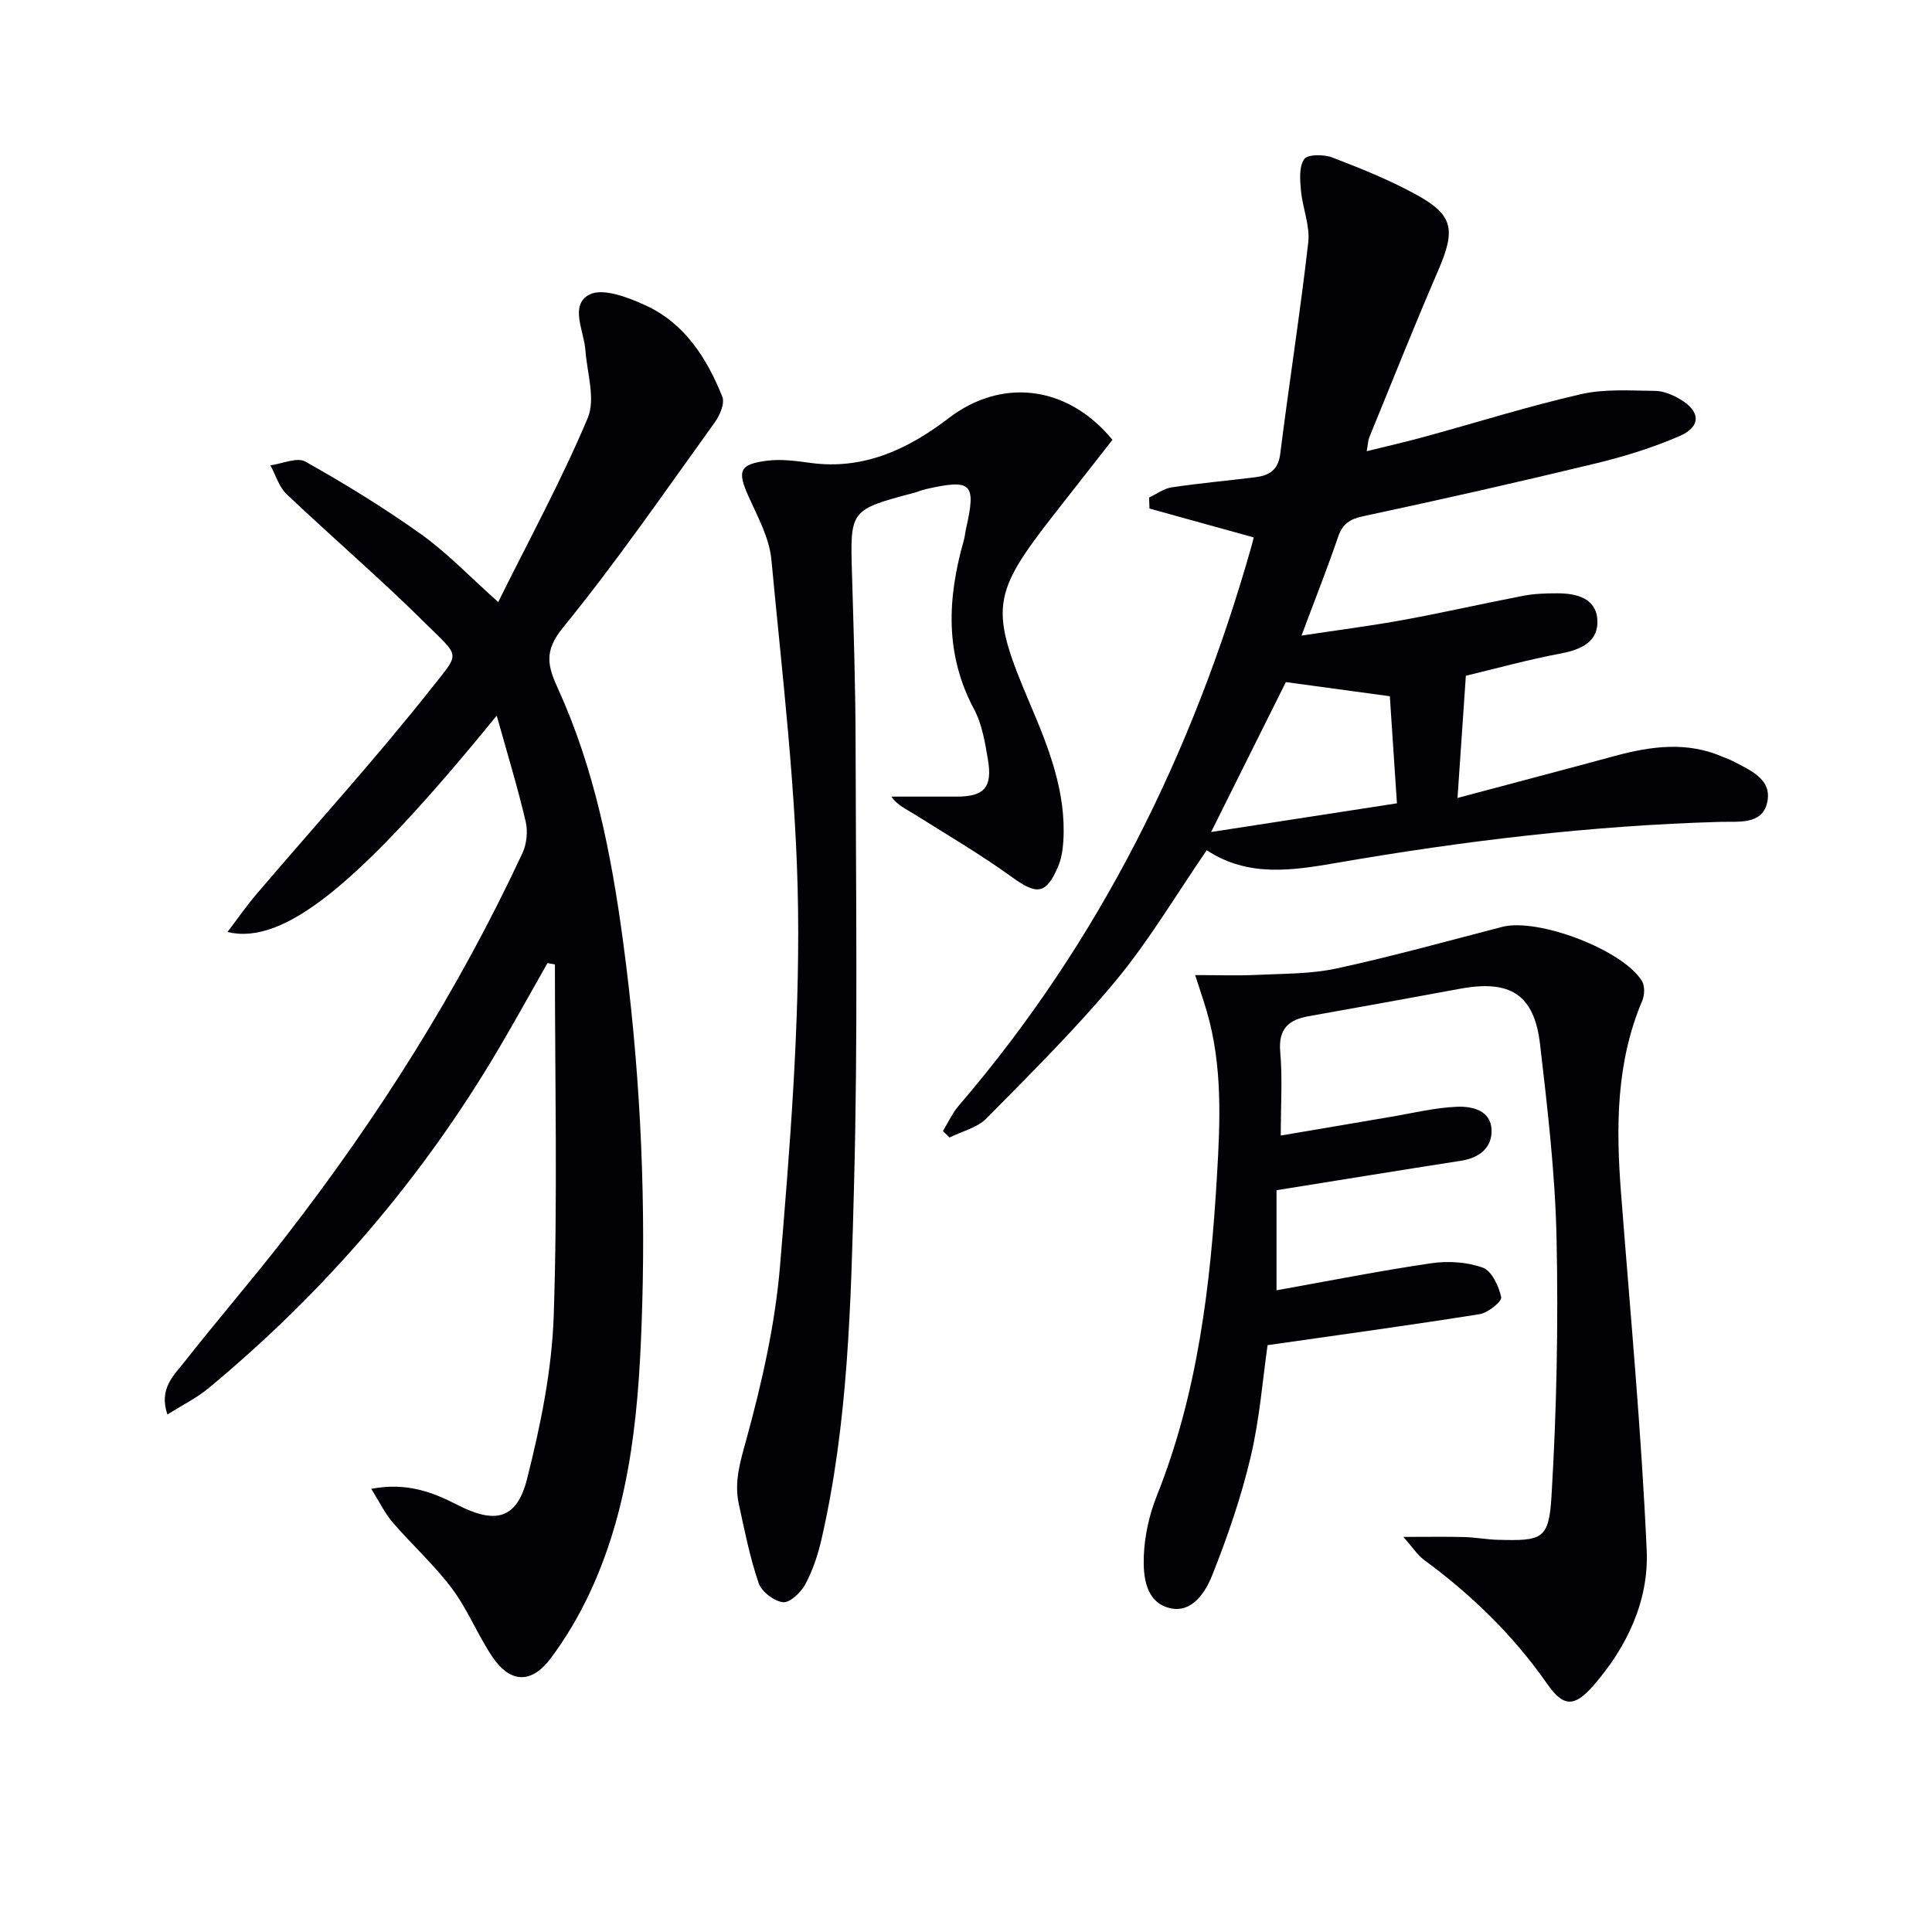 <svg enable-background="new 0 0 400 400" viewBox="0 0 400 400" xmlns="http://www.w3.org/2000/svg"><path d="m102.84 148.16c-28.37 34.85-44.01 47.64-55.75 44.8 2.19-2.87 3.99-5.47 6.03-7.86 12.08-14.17 24.63-27.96 36.17-42.56 6.02-7.62 6.01-6.3-1.09-13.36-9.32-9.27-19.33-17.83-28.87-26.88-1.58-1.5-2.25-3.95-3.35-5.96 2.45-.32 5.52-1.74 7.25-.77 8.23 4.63 16.33 9.59 24.01 15.08 5.36 3.83 9.97 8.71 15.91 14 6.46-13.03 13.14-25.29 18.53-38.09 1.65-3.93-.13-9.34-.48-14.06-.29-4.01-3.32-9.32.81-11.5 2.75-1.45 7.96.54 11.54 2.17 8.17 3.71 12.78 10.95 16 18.96.55 1.36-.51 3.86-1.56 5.31-10.31 14.3-20.32 28.87-31.45 42.52-4.06 4.98-3.1 8.04-.93 12.82 7.49 16.48 10.95 34.11 13.36 51.91 3.39 25.1 4.73 50.36 3.99 75.66-.59 20.3-2.06 40.57-10.84 59.39-2.23 4.78-4.98 9.43-8.14 13.65-3.97 5.29-8.39 5.08-12.06-.39-3.04-4.53-5.08-9.76-8.34-14.11-3.67-4.9-8.3-9.07-12.31-13.73-1.61-1.87-2.7-4.19-4.4-6.91 7.25-1.4 12.65.66 17.82 3.31 7.8 4.01 12.3 3.06 14.43-5.36 2.79-11.03 5.13-22.44 5.52-33.76.82-24.23.25-48.51.25-72.77-.51-.09-1.03-.18-1.54-.27-3.37 5.92-6.66 11.89-10.12 17.76-15.9 26.94-36 50.31-60.07 70.26-2.46 2.04-5.4 3.48-8.5 5.44-1.83-5.37 1.35-8.12 3.57-10.95 6.79-8.64 13.98-16.95 20.72-25.63 19.24-24.79 35.95-51.18 49.22-79.66.89-1.9 1.14-4.52.66-6.56-1.65-7.03-3.77-13.96-5.99-21.9z" fill="#010106"/><path d="m259.57 111.27c-7.52-2.08-14.55-4.03-21.58-5.98-.03-.76-.06-1.52-.09-2.28 1.56-.73 3.05-1.86 4.68-2.11 5.74-.86 11.53-1.37 17.29-2.09 2.85-.35 4.76-1.41 5.19-4.85 1.83-14.61 4.13-29.16 5.8-43.79.39-3.46-1.18-7.11-1.51-10.7-.2-2.2-.43-4.94.67-6.52.7-1.02 4.05-1.01 5.79-.35 5.87 2.24 11.76 4.62 17.27 7.62 7.89 4.3 8.35 7.3 4.63 15.9-4.93 11.4-9.51 22.95-14.22 34.45-.24.59-.24 1.27-.53 2.85 4.39-1.09 8.33-1.99 12.23-3.06 10.71-2.93 21.32-6.28 32.13-8.75 4.92-1.13 10.23-.73 15.37-.68 1.72.01 3.58.81 5.11 1.7 4.28 2.49 4.46 5.68-.02 7.63-5.59 2.43-11.52 4.27-17.46 5.7-15.96 3.86-31.99 7.48-48.05 10.91-2.83.6-4.32 1.59-5.24 4.31-2.19 6.42-4.7 12.73-7.57 20.41 7.67-1.16 14.44-2.02 21.15-3.25 8.32-1.52 16.58-3.42 24.89-5.01 2.27-.43 4.63-.49 6.95-.49 3.91 0 7.95.98 8.26 5.41.32 4.5-3.2 6.22-7.48 7.03-6.83 1.28-13.54 3.14-19.74 4.63-.57 8.32-1.12 16.44-1.73 25.3 11.2-2.99 21.9-5.8 32.59-8.7 7.52-2.03 14.99-3.06 22.44.24.61.27 1.26.45 1.84.76 3.68 1.94 8.45 3.8 7.21 8.79-1.12 4.52-5.98 3.75-9.77 3.86-26.61.76-52.98 3.93-79.18 8.46-9.31 1.61-18.47 3.06-27.05-2.59-6.35 9.23-11.87 18.6-18.71 26.87-8.35 10.07-17.7 19.33-26.9 28.66-1.91 1.94-5.06 2.66-7.63 3.95-.46-.45-.92-.9-1.38-1.35 1.09-1.77 1.97-3.72 3.31-5.28 29.1-33.9 48.41-72.9 60.54-115.67.18-.61.32-1.24.5-1.94zm28.18 32.88c-7.6-1.04-14.36-1.95-21.53-2.93-4.74 9.51-9.92 19.9-15.47 31.04 13.2-2.04 25.57-3.95 38.47-5.94-.52-7.87-1.01-15.26-1.47-22.17z" fill="#010106"/><path d="m290.55 318.2c5.33 0 8.97-.07 12.61.03 2.32.06 4.63.51 6.95.57 9.17.24 10.57-.04 11.11-9.01 1.07-17.74 1.42-35.56 1.05-53.32-.28-13.42-1.86-26.85-3.41-40.21-1.2-10.39-6.19-13.48-16.62-11.54s-20.88 3.81-31.33 5.68c-4.16.74-6.27 2.65-5.85 7.39.48 5.43.11 10.93.11 17.31 7.98-1.36 15.4-2.63 22.84-3.88 4.57-.77 9.13-1.91 13.73-2.08 3.03-.11 6.93.74 7.07 4.78.13 3.75-2.57 5.82-6.37 6.41-12.62 1.96-25.23 4.02-38.15 6.09v20.72c10.88-1.94 21.43-4.05 32.06-5.6 3.48-.51 7.4-.26 10.66.92 1.85.68 3.3 3.83 3.8 6.12.19.84-2.72 3.23-4.45 3.5-14.39 2.29-28.83 4.26-43.92 6.42-1 6.9-1.62 15.18-3.51 23.17-1.97 8.33-4.79 16.52-7.96 24.48-1.39 3.5-4.18 7.89-8.75 6.8-4.99-1.19-5.56-6.45-5.41-10.69.15-4.21 1.11-8.6 2.68-12.53 8.51-21.3 11.14-43.64 12.47-66.26.68-11.47 1.16-22.9-2.12-34.11-.6-2.04-1.29-4.05-2.39-7.48 4.76 0 8.77.15 12.75-.04 5.54-.27 11.2-.17 16.57-1.34 11.5-2.49 22.85-5.65 34.25-8.6 7.38-1.92 25.09 4.78 28.95 11.26.6 1.01.53 2.87.04 4.03-5.44 12.82-5.44 26.19-4.4 39.73 1.9 24.68 4.22 49.34 5.32 74.05.47 10.46-4.11 20.13-11.14 28.13-3.91 4.45-6.18 4.24-9.47-.48-7.03-10.09-15.7-18.48-25.58-25.73-1.29-.98-2.21-2.46-4.19-4.69z" fill="#010106"/><path d="m230.32 91.06c-3.9 4.98-7.88 10.08-11.87 15.16-13.27 16.94-13.61 19.75-5.14 39.64 3.85 9.05 7.47 18.19 6.84 28.32-.11 1.79-.41 3.67-1.11 5.29-2.48 5.77-4.41 5.82-9.49 2.15-6.58-4.76-13.63-8.88-20.51-13.21-1.48-.93-3.12-1.61-4.51-3.48 4.53 0 9.06.01 13.59 0 5.62-.01 7.38-1.9 6.43-7.59-.6-3.58-1.21-7.39-2.89-10.52-6.08-11.4-5.51-23-2.13-34.88.23-.8.29-1.64.47-2.45 2.15-9.46 1.22-10.38-8.36-8.21-.81.18-1.58.53-2.38.75-13.32 3.53-13.26 3.53-12.86 16.9.34 11.64.72 23.29.74 34.93.05 30.49.49 61-.32 91.47-.65 24.55-1.2 49.22-6.74 73.37-.74 3.21-1.81 6.44-3.36 9.32-.9 1.68-3.19 3.86-4.62 3.7-1.86-.21-4.43-2.19-5.04-3.98-1.81-5.31-2.91-10.87-4.1-16.37-.99-4.58.29-8.73 1.55-13.29 3.23-11.78 5.98-23.89 6.99-36.02 2.04-24.51 4.03-49.15 3.73-73.7-.3-24.19-3.26-48.35-5.52-72.48-.42-4.46-2.8-8.82-4.7-13.03-2.42-5.35-1.98-6.76 3.92-7.48 2.9-.35 5.95.07 8.89.47 11.03 1.51 20.27-2.9 28.57-9.25 10.87-8.34 24.51-6.97 33.93 4.47z" fill="#010106"/></svg>